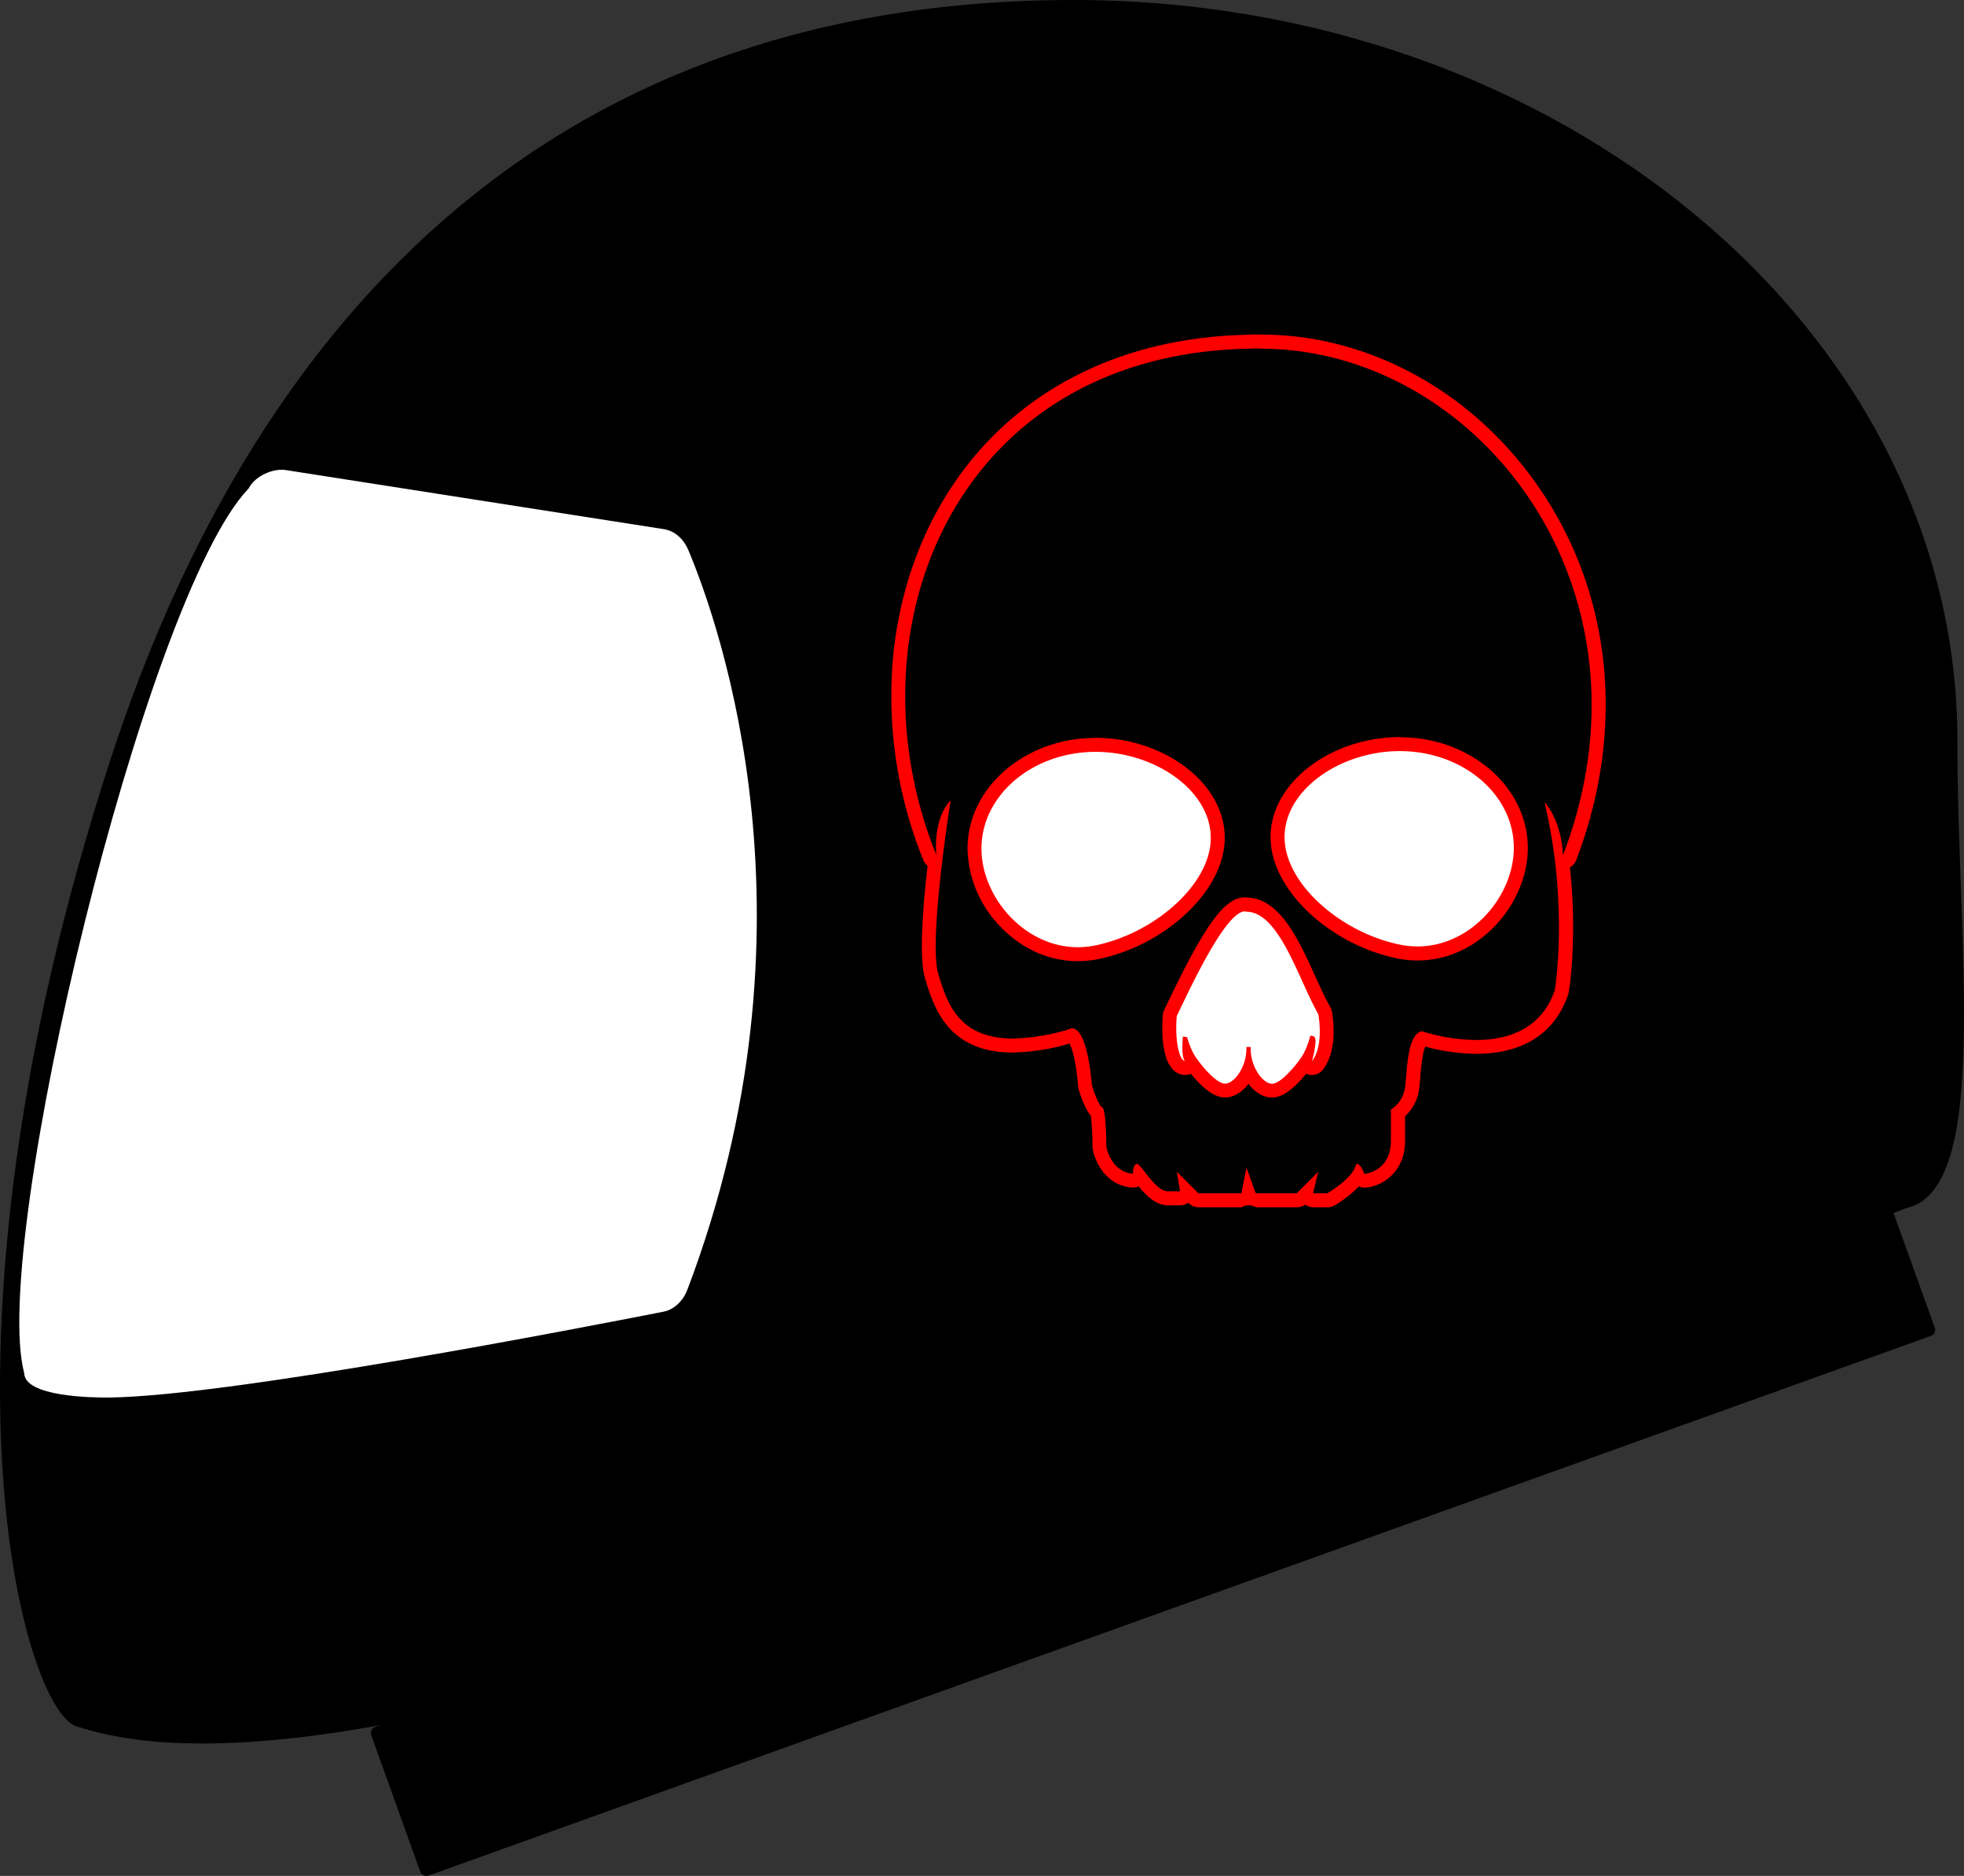 <svg id="Слой_1" data-name="Слой 1" xmlns="http://www.w3.org/2000/svg" viewBox="0 0 622.36 594.44"><rect x="0" y="0" width="622.36" height="594.44" fill="#333333" stroke="none"/><defs><style>.cls-1{fill:#fff;}.cls-2{fill:red;}</style></defs><path d="M1316.91,478.34c-.17,63.15,10.94,142.21-16.41,147.68-81.73,33.16-168.46,63.44-257.08,93-157.91,61.28-267.93,89.37-322.71,71.11-16.4-5.47-49.89-119.27,10.94-306.3C768,372.08,849.25,243.94,1035.22,243.14,1190.79,242.48,1317.24,348.45,1316.91,478.34Z" transform="translate(-696.64 -243.14)"/><path class="cls-1" d="M704.31,678.26c-10.94-41,38.28-246.13,71.1-280.31,2.07-4.09,7.9-6.46,11.74-5.86l119.91,18.74c3.3.51,6.17,3,7.72,6.66,10.06,24,43.46,118.82-.28,234.23-1.43,3.78-4.31,6.43-7.61,7.08-25.5,5-136.58,26.59-175.2,27.19C725.71,686.08,704.48,685.74,704.31,678.26Z" transform="translate(-696.64 -243.14)"/><rect x="807.05" y="703.37" width="509.94" height="50.03" rx="2" transform="translate(-880.37 158.85) rotate(-19.76)"/><rect x="423.36" y="574.32" height="5.47"/><path d="M600.38,642.43" transform="translate(-696.64 -243.14)"/><path class="cls-2" d="M1096.09,353.63c68.41,0,128.28,75.5,95.84,160.52-.65-11.77-5.84-16.72-5.84-16.72,7.78,32.83,3.24,59.46,3.24,59.46-4.33,12.71-15.31,15.8-25,15.8a58.67,58.67,0,0,1-17.2-2.79c-4.54,1.24-4.54,11.77-5.19,17.34s-4.54,7.44-4.54,7.44v9.91c0,9.91-8.44,10.53-8.44,10.53-1-2.79-1.94-3.14-2.37-3.14a.53.53,0,0,0-.22,0c-.65,4.34-9.09,9.29-9.09,9.29h-4.54l1.62-6.81-6.81,6.81h-13l-2.92-8.11-1.62,8.11h-13.63l-6.81-6.81,1,6.19h-3.89c-3.9,0-8.44-8.67-9.74-8.67s-1.3,3.1-1.3,3.1c-7.13-.62-8.43-8.67-8.43-8.67s0-11.77-1.3-12.39-3.24-6.82-3.24-6.82c-1.45-16.14-4.7-18.2-6.27-18.2a1.62,1.62,0,0,0-.87.24,64.57,64.57,0,0,1-17.95,3c-17.68,0-21-12.1-23.58-20.37-3.25-10.53,3.89-55.13,3.89-55.13-5.84,6.19-4.54,17.34-4.54,17.34-28.93-71.71,6.3-158.5,98.63-160.43,1.38-.06,2.74-.09,4.1-.09m0-4.42h0c-1.41,0-2.83,0-4.24.09-40.45.86-73.72,18-93.68,48.25-10.72,16.24-17.2,35.79-18.74,56.52a138.56,138.56,0,0,0,9.83,61.74,4.35,4.35,0,0,0,1.33,1.79c-1.55,13.48-2.75,29.33-.81,35.64l.15.5c2.65,8.6,7.07,23,27.66,23a67.87,67.87,0,0,0,18-2.85c.7,1.46,2,5.13,2.72,13.76a4.15,4.15,0,0,0,.19.93c1.49,4.74,2.78,7,3.82,8.18a78.66,78.66,0,0,1,.51,9.7,4.14,4.14,0,0,0,.06.7c.64,4,4.06,11.65,12.42,12.37a2.48,2.48,0,0,0,.38,0,4.5,4.5,0,0,0,1.78-.37c2.39,2.9,5.44,6,9.26,6h3.89a4.45,4.45,0,0,0,2.57-.83l.14.15a4.44,4.44,0,0,0,3.13,1.3h13.63a4.4,4.4,0,0,1,4.54,0h13a4.37,4.37,0,0,0,2.59-.85,4.47,4.47,0,0,0,2.6.85h4.54a4.51,4.51,0,0,0,2.24-.61,35.77,35.77,0,0,0,7.64-6,4.4,4.4,0,0,0,1.8.38h.33c5-.37,12.53-4.66,12.53-14.94v-7.68a14.28,14.28,0,0,0,4.51-9.15c.12-1,.21-2.11.31-3.28a66.89,66.89,0,0,1,.85-7.05,13.61,13.61,0,0,1,.72-2.59,62.71,62.71,0,0,0,16.12,2.28c14.9,0,25-6.5,29.17-18.8a5.2,5.2,0,0,0,.17-.68c.15-.87,2.81-17,.39-39.62a4.46,4.46,0,0,0,2-2.29c15.74-41.25,11.42-84.3-11.86-118.11-20.87-30.31-53.81-48.41-88.1-48.41Z" transform="translate(-696.64 -243.14)"/><path class="cls-1" d="M1145.82,545.26a29.84,29.84,0,0,1-6.09-.63c-18.74-3.87-35.39-18.12-37.91-32.44-1.19-6.72.77-13.35,5.64-19.16,7.19-8.56,20-14.1,32.72-14.1,21.16,0,38.38,14.75,38.38,32.88C1178.56,527.6,1164.56,545.26,1145.82,545.26Z" transform="translate(-696.64 -243.14)"/><path class="cls-2" d="M1140.18,481.15c20,0,36.17,13.72,36.17,30.66,0,15.27-13.52,31.24-30.53,31.24a28.13,28.13,0,0,1-5.64-.58c-17.55-3.63-33.82-17.26-36.18-30.66-2.94-16.68,16.2-30.66,36.18-30.66m0-4.43c-13.52,0-26.71,5.7-34.41,14.88-5.31,6.33-7.43,13.58-6.13,21,2.67,15.15,20.08,30.18,39.64,34.23a32.12,32.12,0,0,0,6.54.67c9.24,0,18.08-4,24.88-11.29,6.4-6.87,10.08-15.75,10.08-24.37,0-19.35-18.22-35.09-40.6-35.09Z" transform="translate(-696.64 -243.14)"/><path class="cls-1" d="M1038.19,545.51c-18.74,0-32.75-17.67-32.75-33.46,0-18.12,17.22-32.87,38.39-32.87,12.69,0,25.53,5.53,32.71,14.09,4.88,5.81,6.83,12.44,5.64,19.17-2.52,14.31-19.17,28.56-37.9,32.44a30,30,0,0,1-6.09.63Z" transform="translate(-696.64 -243.14)"/><path class="cls-2" d="M1043.83,481.39c20,0,39.12,14,36.18,30.66-2.37,13.41-18.63,27-36.18,30.66a27.51,27.51,0,0,1-5.64.59c-17,0-30.54-16-30.54-31.25,0-16.93,16.2-30.66,36.18-30.66m0-4.42c-22.39,0-40.6,15.74-40.6,35.08a36.35,36.35,0,0,0,10.08,24.37c6.8,7.29,15.63,11.3,24.88,11.3a33,33,0,0,0,6.54-.67c19.55-4,37-19.09,39.63-34.23,1.31-7.39-.81-14.64-6.12-21-7.71-9.18-20.89-14.88-34.41-14.88Z" transform="translate(-696.64 -243.14)"/><path class="cls-1" d="M1099.78,588.81c-2.9,0-5.76-2.66-7.46-6.31-1.7,3.64-4.56,6.28-7.45,6.28-3.61,0-8.2-5.36-10.56-8.66a2.39,2.39,0,0,1-.15.37,2.23,2.23,0,0,1-2,1.18,1.84,1.84,0,0,1-.41,0c-4.57-.88-4.87-11.27-4.39-16.65a2.27,2.27,0,0,1,.22-.77l1.18-2.46c9.45-19.72,16.48-31.94,22.37-31.94a4.53,4.53,0,0,1,.74.07c8.94.28,14.31,12.1,19.51,23.53,1.69,3.71,3.28,7.21,4.88,10a2.2,2.2,0,0,1,.25.66c.09.43,2.09,10.77-2.35,16.68a2.19,2.19,0,0,1-1.77.89,2.26,2.26,0,0,1-1-.23,2.24,2.24,0,0,1-1.13-1.29C1108,583.45,1103.39,588.81,1099.78,588.81Z" transform="translate(-696.64 -243.14)"/><path class="cls-2" d="M1091.17,532a2.07,2.07,0,0,1,.5.06c10.36.1,16.37,21.31,22.71,32.44,0,0,1.95,9.74-2,14.93,0,0,2-7.14.65-7.79a2.1,2.1,0,0,0-.9-.29.4.4,0,0,0-.3.1,26.4,26.4,0,0,1-2,5.38c-1.13,2.27-7,9.73-10.06,9.73s-6.81-5.47-6.81-11c0-.22,0-.43,0-.65h-1.35c0,.21,0,.41,0,.63,0,5.55-3.76,11-6.81,11s-8.93-7.47-10.06-9.73a26.93,26.93,0,0,1-1.92-5l-1.34-.22s-.65,6.49.65,7.79c-2-.39-3.22-7.25-2.59-14.28,3.44-7.06,15.29-33.15,21.56-33.15m0-4.43c-6.33,0-12.48,8.38-24.36,33.19l-1.18,2.45a4.37,4.37,0,0,0-.43,1.55c-.26,2.92-1.19,17.6,6.17,19a4.76,4.76,0,0,0,.83.08,4.36,4.36,0,0,0,1.86-.41c.58.71,1.2,1.42,1.82,2.09,3.43,3.71,6.29,5.43,9,5.43,2.89,0,5.48-1.73,7.45-4.29,2,2.58,4.56,4.32,7.46,4.32,2.7,0,5.56-1.73,9-5.43.63-.68,1.24-1.39,1.83-2.11a4.41,4.41,0,0,0,5.37-1.37c4.94-6.58,3-17.25,2.75-18.45a4.23,4.23,0,0,0-.5-1.32c-1.55-2.72-3.12-6.18-4.79-9.85-5.2-11.43-11.08-24.37-21.3-24.82a7.75,7.75,0,0,0-1-.07Z" transform="translate(-696.64 -243.14)"/></svg>